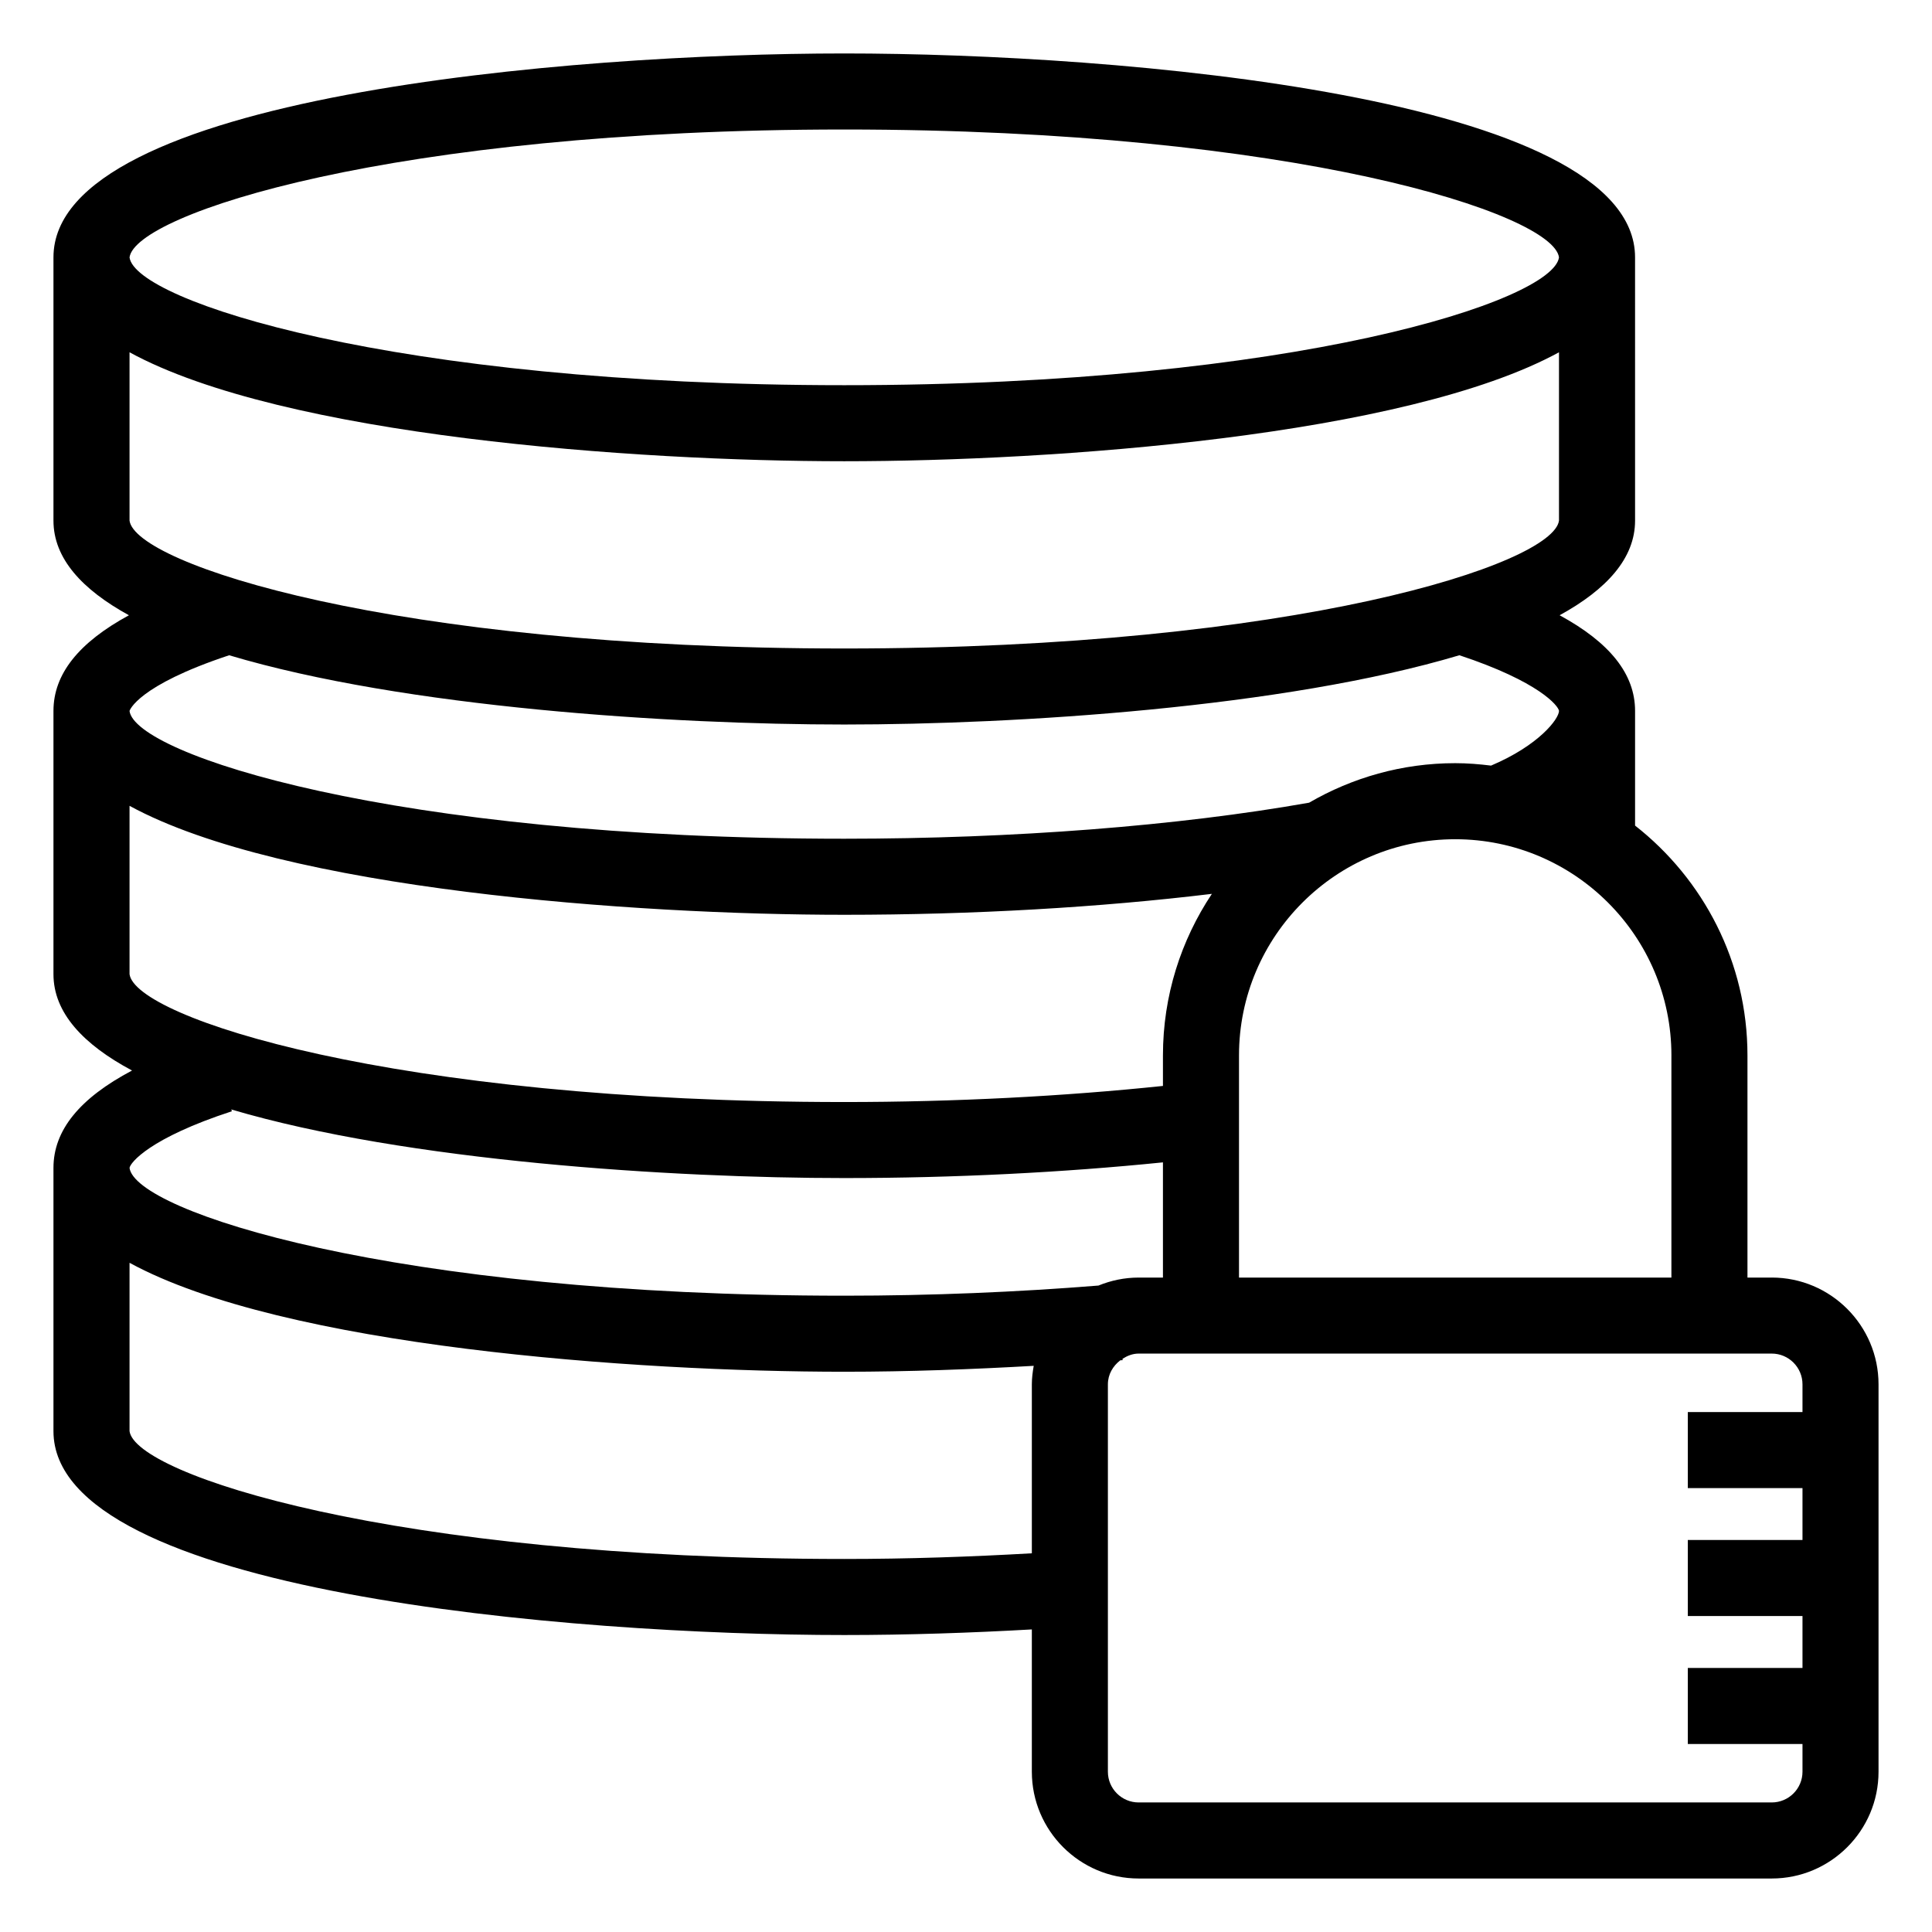 <?xml version="1.0" encoding="UTF-8"?>
<!-- Uploaded to: SVG Repo, www.svgrepo.com, Generator: SVG Repo Mixer Tools -->
<svg fill="#000000" width="800px" height="800px" version="1.1" viewBox="144 144 512 512" xmlns="http://www.w3.org/2000/svg">
 <path d="m613.53 482.57h-6.434v-58.871c0-24.727-11.691-46.727-29.785-60.914v-30.391c0-9.754-6.684-18.109-19.996-25.344 12.426-6.816 19.996-15.074 19.996-25.078l-0.004-69.77c0-42.746-137.08-54.035-209.57-54.035-72.488 0-209.57 11.289-209.57 54.035v69.77c0 10.004 7.57 18.262 20 25.078-13.316 7.238-20 15.594-20 25.344v69.777c0 10.223 7.898 18.629 20.824 25.527-13.887 7.336-20.824 15.844-20.824 25.801v69.77c0 42.738 137.08 54.031 209.57 54.031 16.898 0 33.488-0.574 49.711-1.484v37.707c0 15.605 12.695 28.301 28.301 28.301h167.78c15.605 0 28.301-12.695 28.301-28.297v-102.66c0-15.605-12.695-28.301-28.301-28.301zm-26.59-58.871v58.871h-114.59v-58.871c0-31.59 25.703-57.293 57.297-57.293 31.598 0 57.297 25.703 57.297 57.293zm-219.2-245.38c119.67 0 187.87 22.371 189.41 33.883-1.566 11.508-69.777 33.879-189.41 33.879-119.7 0-187.91-22.391-189.41-33.863 1.484-11.504 69.691-33.898 189.41-33.898zm-189.41 59.043c40.766 22.242 133.96 28.871 189.41 28.871 55.457 0 148.65-6.629 189.41-28.871v44.598c-1.5 11.504-69.715 33.898-189.41 33.898s-187.91-22.398-189.41-33.887zm26.398 80.289c46.523 13.898 117.5 18.355 163.01 18.355 45.52 0 116.5-4.461 163.02-18.359 21.156 7.012 26.223 13.414 26.398 14.742-0.039 2.168-5.379 9.156-18.012 14.504-3.121-0.383-6.277-0.645-9.5-0.645-14.109 0-27.312 3.856-38.719 10.473-34.734 6.152-78.375 9.551-123.19 9.551-119.72 0.004-187.93-22.391-189.41-33.859 0.008-0.07 2.012-6.68 26.398-14.762zm-26.398 84.516v-44.613c40.766 22.246 133.96 28.875 189.41 28.875 34.152 0 67.703-1.949 97.422-5.547-8.18 12.277-12.969 26.992-12.969 42.816v8.086c-26.242 2.746-55.137 4.266-84.453 4.266-119.7-0.004-187.91-22.395-189.41-33.883zm239.12 108.7v44.773c-16.195 0.926-32.797 1.504-49.711 1.504-119.7 0-187.91-22.391-189.41-33.879v-44.609c40.766 22.242 133.96 28.871 189.41 28.871 17.156 0 33.836-0.641 50.207-1.566-0.281 1.602-0.496 3.227-0.496 4.906zm-49.711-23.492c-119.7 0-187.91-22.391-189.41-33.863 0.172-1.359 5.289-7.898 27.117-15.016l-0.156-0.477c46.531 13.762 117.12 18.18 162.45 18.18 29.23 0 58.074-1.484 84.453-4.16v30.531h-6.441c-3.769 0-7.356 0.773-10.648 2.117-21.562 1.727-44.133 2.688-67.363 2.688zm253.94 30.832h-30.391v20.152h30.391v13.758h-30.391v20.152h30.391v13.762h-30.391v20.152h30.391v7.34c0 4.492-3.656 8.145-8.148 8.145h-167.78c-4.492 0-8.148-3.652-8.148-8.145v-102.66c0-2.637 1.344-4.875 3.289-6.367 0.199-0.016 0.414-0.023 0.617-0.039l-0.031-0.355c1.262-0.801 2.672-1.387 4.273-1.387h167.78c4.492 0 8.148 3.656 8.148 8.148z"/>
</svg>